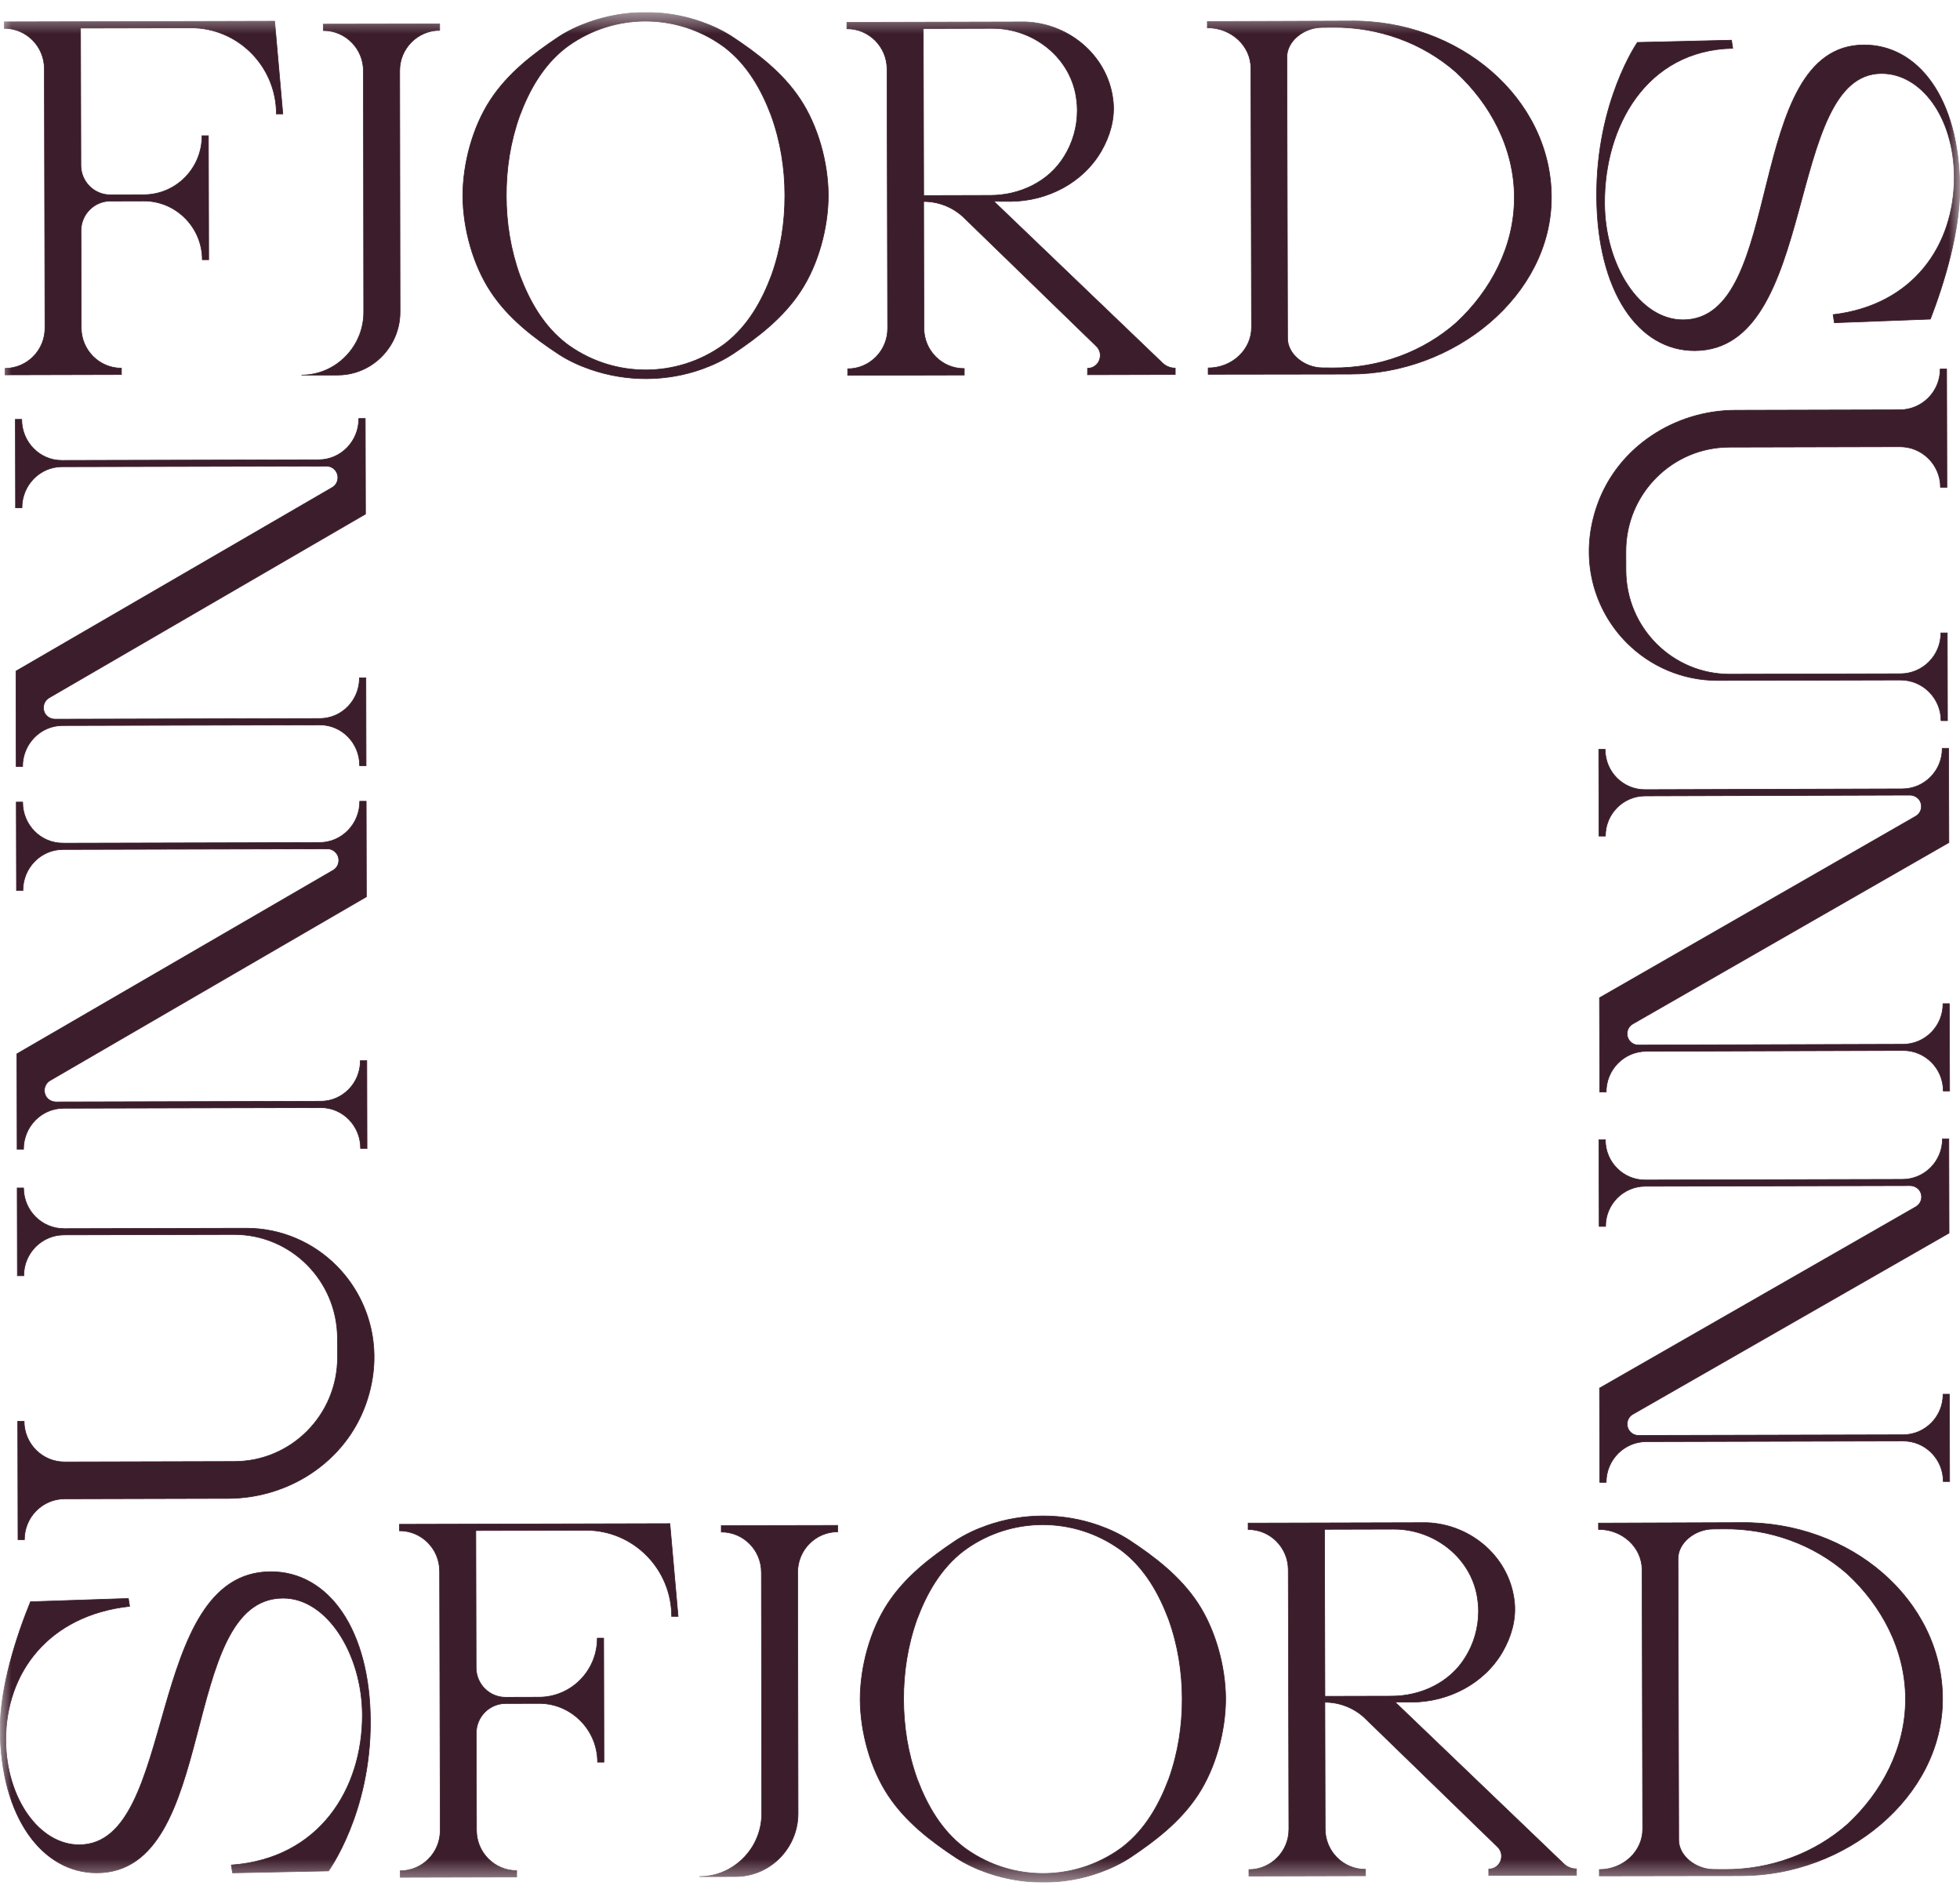 <?xml version="1.0" encoding="UTF-8"?>
<svg xmlns="http://www.w3.org/2000/svg" width="87" height="84" viewBox="0 0 87 84" fill="none">
  <g clip-path="url(#clip0_22_639)">
    <mask id="mask0_22_639" style="mask-type:luminance" maskUnits="userSpaceOnUse" x="0" y="0" width="87" height="84">
      <path d="M87 0.54H0V83.54H87V0.54Z" fill="white"></path>
    </mask>
    <g mask="url(#mask0_22_639)">
      <path d="M75.233 15.56C72.709 15.573 70.893 12.916 70.872 8.712C70.852 4.508 72.681 1.882 72.681 1.882L76.857 1.784L76.912 2.144C73.058 2.225 71.208 5.645 71.224 9.02C71.237 11.775 72.785 14.204 74.715 14.194C79.296 14.172 77.365 2.021 82.73 1.995C85.105 1.983 86.97 4.311 86.99 8.337C86.999 10.292 86.291 12.588 85.685 14.161L81.424 14.322L81.368 13.963C84.894 13.547 86.76 10.917 86.745 7.836C86.732 5.2 85.268 3.252 83.508 3.261C79.203 3.282 80.745 15.533 75.233 15.56L75.233 15.56Z" fill="#3C1D2B" stroke="#3C1D2B" stroke-width="0.029" stroke-miterlimit="10"></path>
      <path d="M12.014 69.748C14.587 69.742 16.433 72.324 16.442 76.404C16.452 80.478 14.581 83.028 14.581 83.028L10.323 83.114L10.267 82.765C14.178 82.486 16.092 79.38 16.084 76.105C16.077 73.432 14.53 70.918 12.563 70.922C7.892 70.934 9.77 83.099 4.3 83.113C1.879 83.119 0.017 80.64 0.008 76.733C0.004 74.836 0.731 72.608 1.353 71.083L5.698 70.937L5.754 71.285C2.158 71.68 0.25 74.23 0.257 77.219C0.264 79.777 1.727 81.872 3.521 81.868C7.91 81.858 6.393 69.763 12.013 69.749L12.014 69.748Z" fill="#3C1D2B" stroke="#3C1D2B" stroke-width="0.028" stroke-miterlimit="10"></path>
      <path d="M1.047 52.721C1.049 53.72 1.853 54.527 2.845 54.524L10.917 54.505C12.482 54.501 13.905 55.138 14.933 56.17C16.406 57.649 17.082 59.944 16.235 62.318C15.325 64.87 12.821 66.491 10.132 66.497L2.873 66.515C1.881 66.517 1.081 67.328 1.083 68.327H0.8L0.787 63.074H1.07C1.073 64.072 1.877 64.879 2.868 64.877L10.409 64.858C12.941 64.852 14.987 62.778 14.982 60.224L14.979 59.395C14.974 56.842 12.917 54.778 10.385 54.784L2.845 54.802C1.853 54.804 1.052 55.615 1.055 56.614H0.772L0.763 52.72H1.046L1.047 52.721Z" fill="#3C1D2B" stroke="#3C1D2B" stroke-width="0.028" stroke-miterlimit="10"></path>
      <path d="M2.788 37.418L14.185 37.39C15.172 37.387 15.971 36.567 15.968 35.559H16.253L16.263 39.797L2.221 47.951C2.017 48.071 1.913 48.327 2.001 48.571C2.074 48.776 2.275 48.901 2.489 48.901L14.238 48.872C15.211 48.869 15.999 48.062 15.996 47.068H16.281L16.29 50.968H16.006V50.952C16.003 49.956 15.212 49.152 14.239 49.154L2.817 49.182C1.835 49.185 1.041 50.002 1.043 51.005H0.76L0.75 46.767L14.786 38.621C14.943 38.532 15.039 38.361 15.038 38.178C15.038 38.036 14.982 37.909 14.89 37.819C14.802 37.726 14.677 37.669 14.538 37.669L2.789 37.698C1.807 37.701 1.014 38.517 1.016 39.521H0.733L0.723 35.595H1.006V35.604C1.008 36.608 1.806 37.419 2.788 37.416V37.418Z" fill="#3C1D2B" stroke="#3C1D2B" stroke-width="0.029" stroke-miterlimit="10"></path>
      <path d="M2.747 20.432L14.144 20.404C15.131 20.402 15.93 19.582 15.927 18.573H16.212L16.223 22.812L2.18 30.966C1.976 31.085 1.872 31.343 1.96 31.586C2.032 31.791 2.234 31.916 2.447 31.915L14.197 31.887C15.17 31.884 15.958 31.076 15.955 30.082H16.24L16.249 33.981H15.964V33.967C15.961 32.972 15.171 32.167 14.197 32.169L2.775 32.198C1.793 32.2 1 33.017 1.002 34.018H0.719L0.709 29.782L14.744 21.636C14.901 21.547 14.998 21.376 14.997 21.194C14.997 21.051 14.941 20.924 14.849 20.834C14.761 20.741 14.636 20.685 14.497 20.685L2.748 20.713C1.766 20.716 0.972 21.532 0.974 22.536H0.691L0.682 18.61H0.964V18.619C0.967 19.623 1.765 20.434 2.746 20.432L2.747 20.432Z" fill="#3C1D2B" stroke="#3C1D2B" stroke-width="0.029" stroke-miterlimit="10"></path>
      <path d="M86.158 31.981C86.156 30.982 85.349 30.175 84.353 30.178L76.249 30.197C74.678 30.201 73.25 29.564 72.218 28.532C70.739 27.053 70.06 24.758 70.91 22.384C71.825 19.832 74.338 18.211 77.037 18.205L84.325 18.187C85.32 18.185 86.124 17.374 86.121 16.375H86.406L86.419 21.628H86.134C86.132 20.63 85.325 19.823 84.329 19.826L76.758 19.844C74.218 19.85 72.162 21.925 72.169 24.478L72.171 25.307C72.177 27.86 74.242 29.924 76.783 29.919L84.354 29.9C85.349 29.898 86.153 29.087 86.15 28.088H86.435L86.444 31.982H86.159L86.158 31.981Z" fill="#3C1D2B" stroke="#3C1D2B" stroke-width="0.028" stroke-miterlimit="10"></path>
      <path d="M84.474 46.619L73.077 46.654C72.09 46.657 71.292 47.466 71.295 48.462H71.01L70.998 44.279L85.036 36.222C85.24 36.105 85.344 35.852 85.255 35.611C85.183 35.409 84.98 35.285 84.768 35.286L73.019 35.322C72.045 35.325 71.258 36.123 71.261 37.104H70.976L70.965 33.254H71.25V33.27C71.253 34.252 72.044 35.046 73.018 35.042L84.44 35.008C85.422 35.005 86.215 34.199 86.212 33.208H86.495L86.507 37.391L72.476 45.439C72.319 45.527 72.223 45.696 72.223 45.876C72.223 46.016 72.279 46.142 72.372 46.23C72.46 46.322 72.585 46.378 72.724 46.377L84.473 46.342C85.455 46.338 86.249 45.532 86.245 44.542H86.528L86.54 48.416H86.257V48.407C86.254 47.416 85.456 46.616 84.474 46.619Z" fill="#3C1D2B" stroke="#3C1D2B" stroke-width="0.028" stroke-miterlimit="10"></path>
      <path d="M84.476 63.949L73.079 63.977C72.091 63.979 71.293 64.789 71.295 65.784H71.011L71 61.601L85.043 53.553C85.247 53.435 85.351 53.181 85.263 52.941C85.19 52.739 84.989 52.615 84.775 52.616L73.026 52.644C72.053 52.647 71.265 53.445 71.268 54.425H70.983L70.974 50.577H71.259V50.592C71.261 51.574 72.052 52.368 73.026 52.365L84.447 52.337C85.429 52.335 86.223 51.529 86.221 50.54H86.504L86.514 54.721L72.478 62.761C72.321 62.849 72.225 63.018 72.225 63.198C72.225 63.338 72.281 63.464 72.373 63.553C72.462 63.645 72.586 63.7 72.725 63.7L84.474 63.672C85.457 63.669 86.25 62.864 86.248 61.873H86.531L86.54 65.747H86.257V65.738C86.254 64.747 85.457 63.947 84.475 63.949H84.476Z" fill="#3C1D2B" stroke="#3C1D2B" stroke-width="0.028" stroke-miterlimit="10"></path>
      <path d="M29.814 71.732V71.73C29.808 69.615 28.105 67.905 26.009 67.91L21.12 67.922L21.134 74.008C21.137 74.735 21.722 75.323 22.442 75.321L23.927 75.317C25.357 75.313 26.515 74.142 26.512 72.697H26.795L26.808 78.201H26.525C26.523 77.48 26.231 76.829 25.761 76.358C25.29 75.885 24.641 75.592 23.926 75.594L22.442 75.598C21.721 75.6 21.138 76.191 21.14 76.917L21.151 81.223C21.153 82.213 21.954 83.015 22.934 83.013V83.298L17.768 83.311V83.022C18.256 83.021 18.703 82.82 19.023 82.494C19.345 82.17 19.542 81.72 19.541 81.225L19.513 69.723C19.51 68.731 18.712 67.931 17.731 67.933V67.645L29.735 67.615L30.099 71.731H29.816L29.814 71.732Z" fill="#3C1D2B" stroke="#3C1D2B" stroke-width="0.028" stroke-miterlimit="10"></path>
      <path d="M33.796 69.778C33.795 68.788 32.998 67.985 32.016 67.988V67.703L37.182 67.693V67.979C36.2 67.981 35.406 68.784 35.407 69.775L35.424 80.478C35.424 80.952 35.307 81.4 35.099 81.791C34.633 82.671 33.716 83.274 32.662 83.277L31.048 83.279C32.102 83.278 33.02 82.673 33.487 81.794C33.693 81.403 33.812 80.955 33.811 80.482L33.797 69.779L33.796 69.778Z" fill="#3C1D2B" stroke="#3C1D2B" stroke-width="0.028" stroke-miterlimit="10"></path>
      <path d="M54.404 75.382C54.4 76.845 53.96 78.451 53.188 79.633C52.412 80.827 51.279 81.693 50.167 82.434C49.747 82.708 49.291 82.924 48.815 83.095C47.217 83.67 45.448 83.673 43.844 83.117C43.35 82.946 42.878 82.729 42.451 82.453C41.334 81.718 40.199 80.857 39.417 79.667C38.638 78.488 38.191 76.885 38.18 75.422C38.184 73.959 38.623 72.356 39.396 71.171C40.172 69.979 41.305 69.112 42.417 68.37C42.843 68.092 43.315 67.873 43.807 67.7C45.408 67.136 47.178 67.13 48.778 67.697C49.256 67.866 49.712 68.08 50.133 68.352C51.249 69.089 52.385 69.95 53.167 71.138C53.945 72.32 54.393 73.919 54.404 75.382ZM52.475 75.387C52.472 74.196 52.287 73.006 51.865 71.84C51.427 70.689 50.806 69.594 49.792 68.817C49.751 68.788 49.71 68.758 49.669 68.73C47.633 67.3 44.91 67.307 42.882 68.746C42.842 68.774 42.8 68.804 42.761 68.834C41.748 69.616 41.133 70.714 40.7 71.867C40.286 73.035 40.106 74.226 40.109 75.417C40.112 76.607 40.297 77.799 40.718 78.965C41.156 80.115 41.777 81.21 42.793 81.986C42.833 82.016 42.874 82.045 42.915 82.075C44.95 83.503 47.673 83.496 49.702 82.058L49.824 81.969C50.835 81.187 51.45 80.09 51.883 78.938C52.299 77.769 52.478 76.577 52.475 75.387Z" fill="#3C1D2B" stroke="#3C1D2B" stroke-width="0.029" stroke-miterlimit="10"></path>
      <path d="M36.766 8.658C36.763 10.121 36.323 11.726 35.55 12.908C34.774 14.102 33.642 14.968 32.529 15.709C32.109 15.984 31.654 16.199 31.178 16.371C29.58 16.945 27.811 16.948 26.206 16.392C25.713 16.221 25.24 16.005 24.813 15.728C23.697 14.993 22.561 14.132 21.779 12.942C21.001 11.763 20.553 10.16 20.543 8.697C20.546 7.234 20.986 5.632 21.759 4.447C22.535 3.254 23.667 2.388 24.78 1.646C25.205 1.367 25.677 1.148 26.169 0.975C27.771 0.411 29.541 0.406 31.141 0.972C31.618 1.141 32.074 1.355 32.496 1.627C33.612 2.364 34.748 3.225 35.529 4.413C36.308 5.595 36.756 7.195 36.766 8.658V8.658ZM34.838 8.662C34.836 7.472 34.65 6.282 34.228 5.116C33.79 3.964 33.169 2.869 32.155 2.093C32.114 2.063 32.073 2.033 32.032 2.005C29.997 0.576 27.273 0.582 25.245 2.022C25.205 2.05 25.163 2.08 25.124 2.11C24.112 2.892 23.497 3.989 23.064 5.143C22.649 6.311 22.469 7.502 22.473 8.692C22.475 9.883 22.661 11.074 23.081 12.24C23.519 13.39 24.14 14.485 25.156 15.262C25.196 15.291 25.237 15.321 25.278 15.35C27.314 16.778 30.037 16.771 32.065 15.334L32.188 15.245C33.198 14.463 33.814 13.365 34.246 12.213C34.662 11.045 34.841 9.852 34.838 8.662Z" fill="#3C1D2B" stroke="#3C1D2B" stroke-width="0.029" stroke-miterlimit="10"></path>
      <path d="M61.924 75.534L69.427 82.724C69.578 82.861 69.773 82.936 69.976 82.936V83.221L66.083 83.231V82.945C66.601 82.944 66.847 82.299 66.46 81.949L60.55 76.213C60.071 75.78 59.452 75.541 58.808 75.542L58.822 81.167C58.825 82.158 59.622 82.958 60.604 82.956H60.612L60.613 83.243L55.437 83.256V82.969C56.419 82.966 57.214 82.162 57.211 81.171L57.184 69.665C57.182 69.17 56.981 68.723 56.66 68.4C56.339 68.076 55.893 67.876 55.402 67.877V67.592L63.333 67.572C65.336 67.645 67.073 69.166 67.231 71.185C67.286 71.923 67.072 72.654 66.694 73.309C65.874 74.72 64.301 75.526 62.674 75.538L61.924 75.534ZM58.81 75.278L61.771 75.271C63.078 75.268 64.359 74.666 65.044 73.546C65.416 72.951 65.63 72.242 65.628 71.489C65.628 71.35 65.619 71.212 65.602 71.081C65.407 69.208 63.724 67.856 61.861 67.861L58.792 67.869L58.81 75.277V75.278Z" fill="#3C1D2B" stroke="#3C1D2B" stroke-width="0.028" stroke-miterlimit="10"></path>
      <path d="M86.225 75.349V75.418C86.22 79.745 81.926 83.245 77.283 83.24L74.662 83.243L70.991 83.249V82.967C72.056 82.965 72.918 82.156 72.915 81.163L72.888 69.665C72.885 68.671 72.019 67.868 70.954 67.871V67.592L74.624 67.579L77.245 67.57C82.163 67.496 86.199 71.023 86.225 75.349ZM84.582 75.364C84.567 73.2 83.514 71.246 81.987 69.838C80.508 68.541 78.548 67.829 76.518 67.85L76.033 67.855C75.255 67.86 74.477 68.451 74.484 69.181L74.514 81.653C74.516 82.373 75.287 82.957 76.059 82.961L76.554 82.964C78.584 82.975 80.54 82.253 82.013 80.949C83.534 79.534 84.578 77.581 84.582 75.417V75.364Z" fill="#3C1D2B" stroke="#3C1D2B" stroke-width="0.028" stroke-miterlimit="10"></path>
      <path d="M12.269 5.057V5.055C12.264 2.94 10.56 1.23 8.465 1.236L3.575 1.247L3.59 7.333C3.592 8.06 4.177 8.648 4.898 8.646L6.382 8.642C7.813 8.639 8.971 7.467 8.967 6.022H9.25L9.263 11.526H8.98C8.978 10.805 8.687 10.154 8.217 9.683C7.746 9.21 7.097 8.917 6.382 8.919L4.897 8.923C4.177 8.925 3.594 9.516 3.596 10.242L3.606 14.548C3.609 15.538 4.409 16.341 5.39 16.338V16.623L0.223 16.636V16.347C0.712 16.346 1.158 16.145 1.479 15.819C1.801 15.495 1.998 15.045 1.996 14.55L1.968 3.049C1.966 2.056 1.167 1.256 0.187 1.258V0.97L12.191 0.94L12.554 5.056H12.271L12.269 5.057Z" fill="#3C1D2B" stroke="#3C1D2B" stroke-width="0.028" stroke-miterlimit="10"></path>
      <path d="M16.13 3.146C16.13 2.156 15.332 1.353 14.35 1.356V1.071L19.516 1.062V1.347C18.534 1.35 17.74 2.152 17.741 3.143L17.758 13.847C17.758 14.32 17.641 14.768 17.433 15.16C16.967 16.039 16.05 16.642 14.996 16.645L13.382 16.647C14.436 16.647 15.354 16.041 15.821 15.162C16.027 14.771 16.146 14.323 16.145 13.851L16.131 3.147L16.13 3.146Z" fill="#3C1D2B" stroke="#3C1D2B" stroke-width="0.028" stroke-miterlimit="10"></path>
      <path d="M44.114 8.934L51.616 16.123C51.768 16.26 51.962 16.336 52.166 16.335V16.621L48.273 16.631V16.345C48.791 16.344 49.036 15.698 48.649 15.349L42.739 9.613C42.261 9.179 41.641 8.94 40.998 8.942L41.011 14.567C41.014 15.557 41.812 16.358 42.793 16.355H42.802L42.802 16.643L37.627 16.655V16.368C38.608 16.365 39.403 15.561 39.401 14.571L39.373 3.065C39.372 2.57 39.171 2.123 38.85 1.8C38.528 1.475 38.082 1.275 37.591 1.277V0.991L45.522 0.972C47.526 1.045 49.263 2.566 49.42 4.585C49.475 5.322 49.261 6.054 48.883 6.709C48.063 8.119 46.49 8.925 44.863 8.938L44.114 8.934V8.934ZM41 8.678L43.961 8.67C45.267 8.667 46.549 8.065 47.234 6.945C47.606 6.351 47.82 5.642 47.818 4.889C47.818 4.75 47.809 4.611 47.792 4.481C47.597 2.607 45.914 1.256 44.051 1.26L40.982 1.268L41 8.676V8.678V8.678Z" fill="#3C1D2B" stroke="#3C1D2B" stroke-width="0.028" stroke-miterlimit="10"></path>
      <path d="M68.862 8.711V8.78C68.857 13.107 64.563 16.608 59.92 16.602L57.299 16.606L53.628 16.611V16.329C54.693 16.327 55.555 15.519 55.552 14.525L55.524 3.028C55.522 2.034 54.656 1.23 53.591 1.233V0.954L57.261 0.942L59.882 0.932C64.8 0.858 68.836 4.386 68.862 8.711ZM67.219 8.726C67.205 6.562 66.151 4.608 64.624 3.2C63.145 1.903 61.186 1.191 59.156 1.212L58.671 1.217C57.892 1.222 57.115 1.813 57.122 2.543L57.152 15.015C57.154 15.736 57.925 16.32 58.697 16.323L59.191 16.326C61.221 16.337 63.178 15.615 64.651 14.311C66.171 12.896 67.216 10.943 67.219 8.779V8.726Z" fill="#3C1D2B" stroke="#3C1D2B" stroke-width="0.028" stroke-miterlimit="10"></path>
    </g>
  </g>
  <defs>
    <clipPath id="clip0_22_639">
      <rect width="87" height="83" fill="white" transform="translate(0 0.54)"></rect>
    </clipPath>
  </defs>
</svg>
